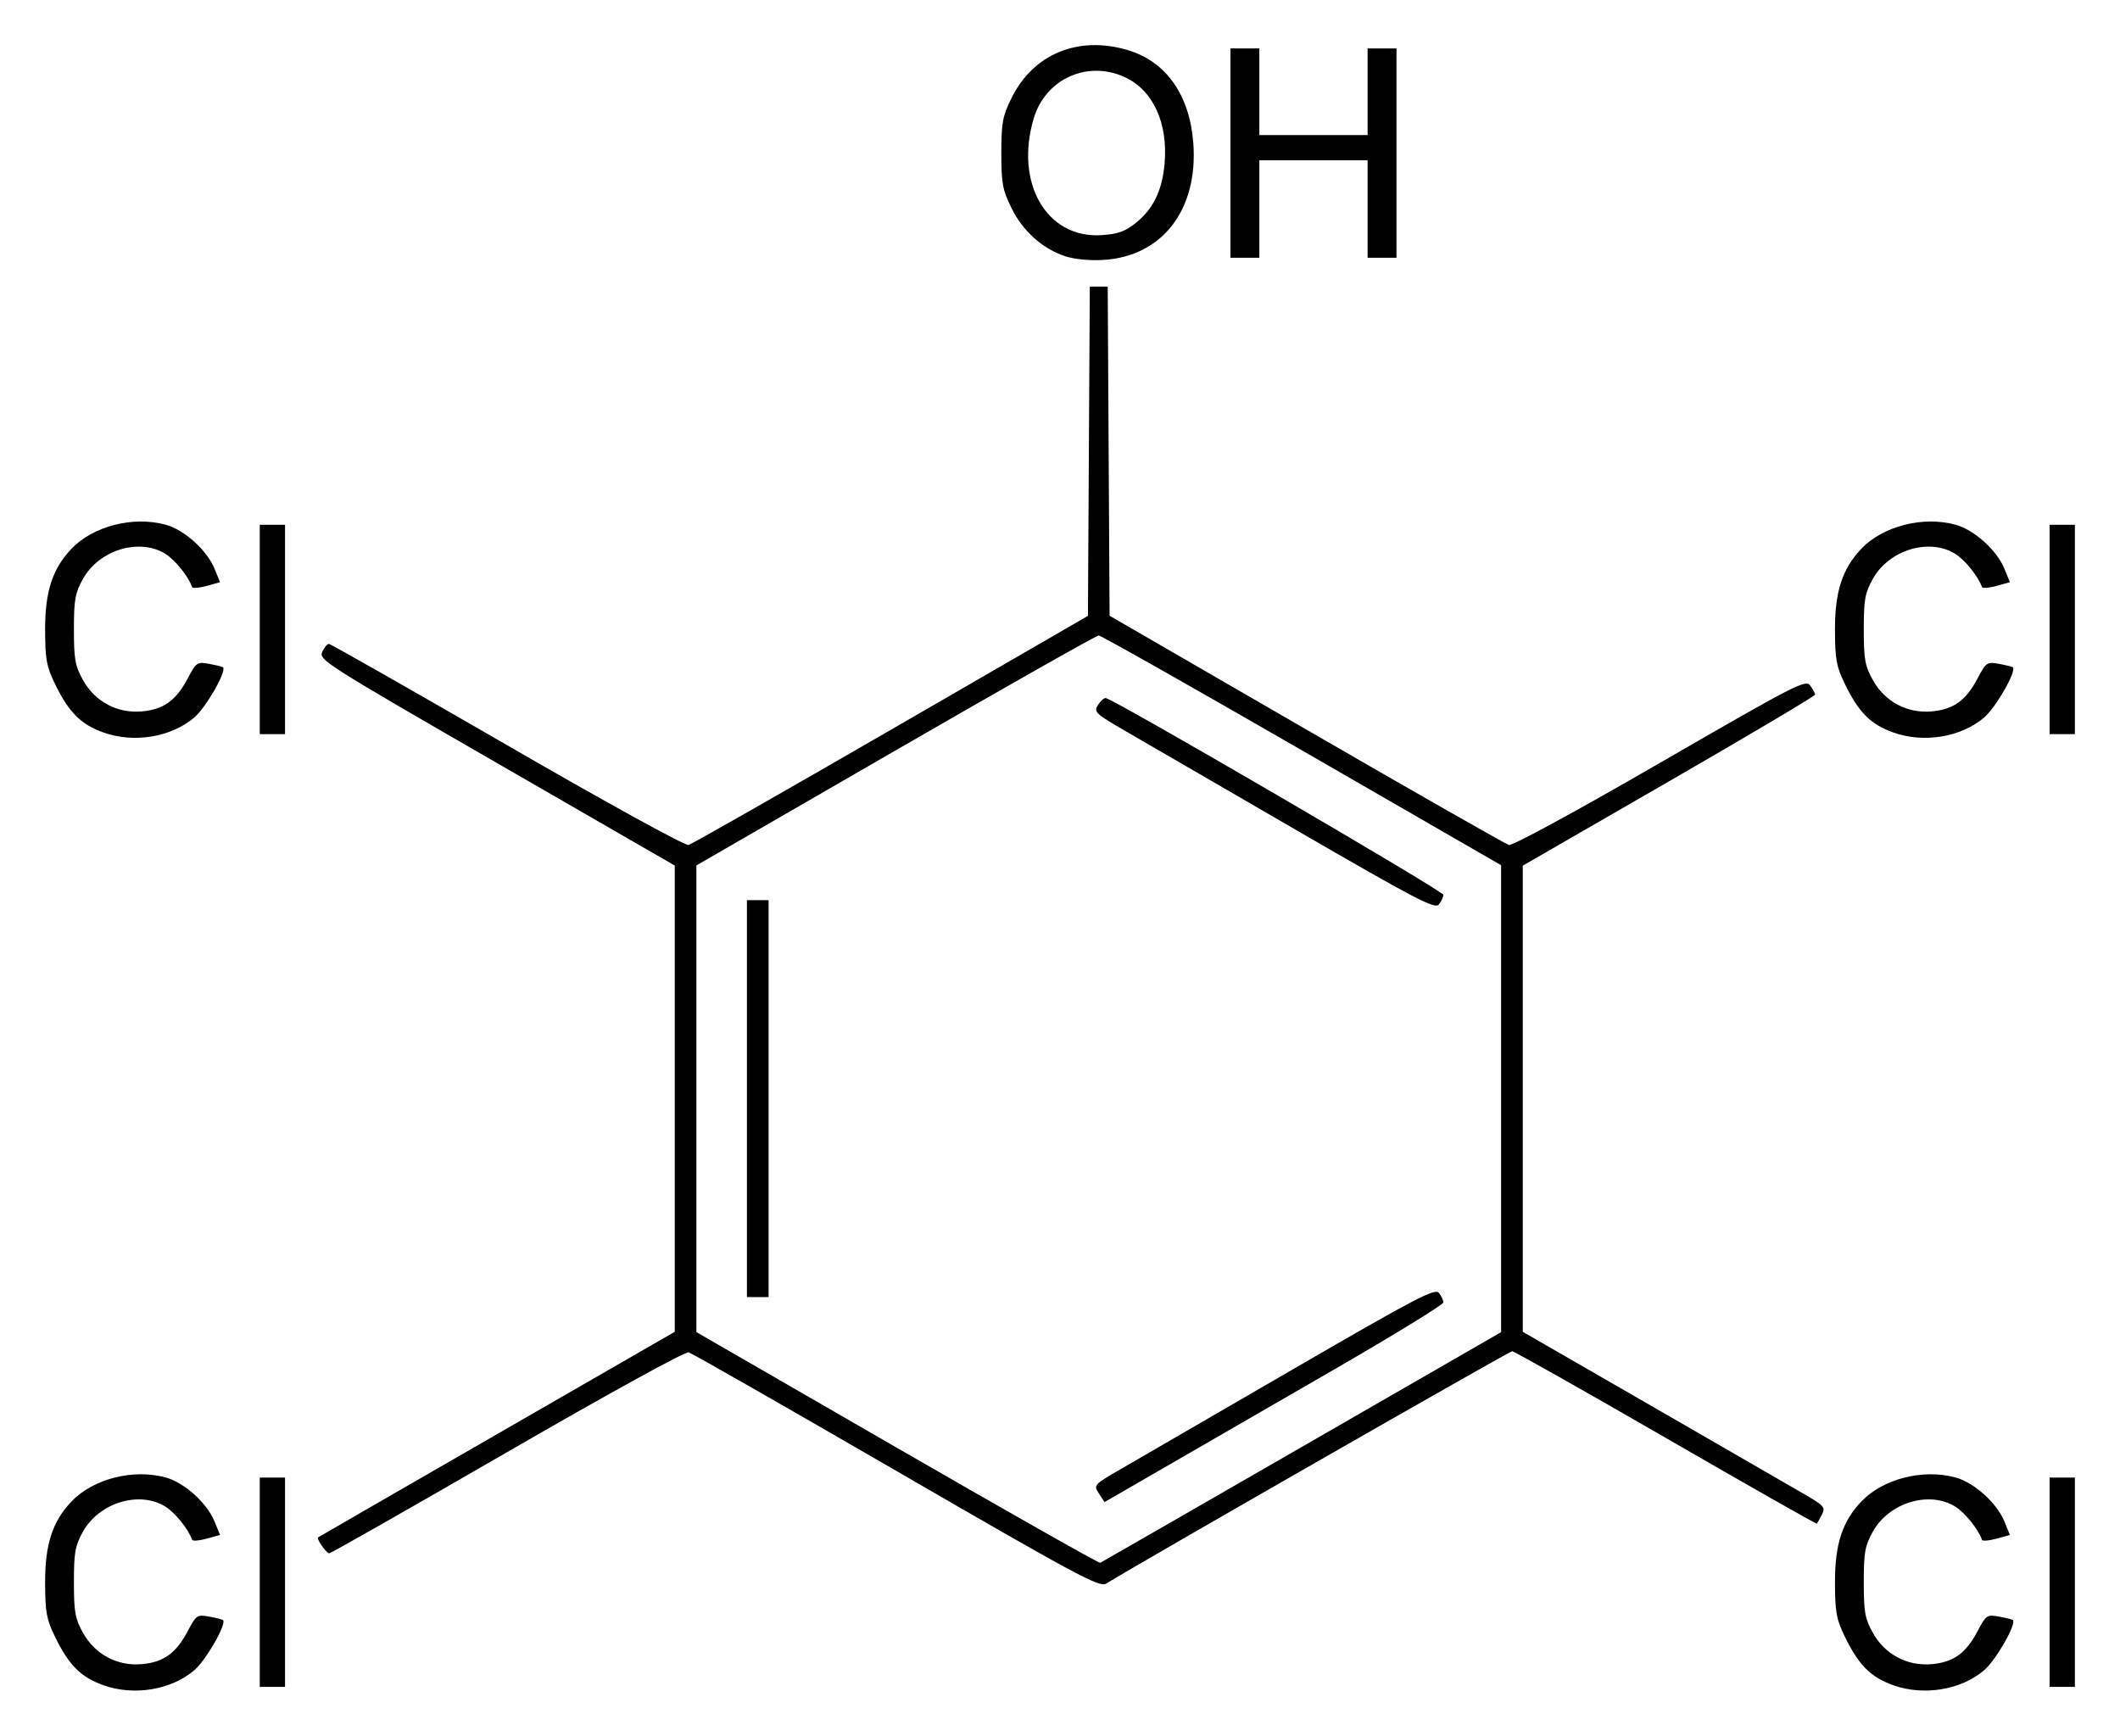 <?xml version="1.0" encoding="UTF-8" standalone="no"?>
<!-- Created with Inkscape (http://www.inkscape.org/) -->
<svg
   xmlns:svg="http://www.w3.org/2000/svg"
   xmlns="http://www.w3.org/2000/svg"
   version="1.0"
   width="469.99"
   height="384.76"
   id="svg2">
  <defs
     id="defs4" />
  <g
     transform="translate(-739.839,-627.625)"
     id="layer1">
    <path
       d="M 23014.648,907.949 C 22510.704,728.209 22247.427,463.449 21936.636,-176.151 C 21751.273,-557.621 21722.643,-717.241 21721.389,-1376.151 C 21719.791,-2216.277 21884.39,-2721.03 22304.232,-3163.48 C 22781.599,-3666.552 23668.141,-3894.517 24388.946,-3699.543 C 24806.789,-3586.517 25309.653,-3134.29 25478.4,-2719.791 L 25599.052,-2423.428 L 25299.497,-2340.628 C 25134.743,-2295.087 24990.8,-2284.45 24979.626,-2316.99 C 24898.423,-2553.452 24598.541,-2923.751 24380.675,-3056.586 C 23801.96,-3409.432 22915.781,-3136.661 22559.944,-2496.154 C 22385.908,-2182.891 22359.944,-2037.488 22359.944,-1376.151 C 22359.944,-714.821 22385.908,-569.411 22559.944,-256.151 C 22827.096,224.729 23321.382,488.299 23865.903,440.249 C 24346.923,397.809 24623.076,200.079 24879.944,-285.791 C 25072.48,-649.981 25090.393,-662.191 25359.944,-612.991 C 25513.944,-584.881 25651.448,-550.591 25665.509,-536.781 C 25750.172,-453.671 25288.583,352.459 25029.201,574.489 C 24517.445,1012.529 23691.316,1149.279 23014.648,907.949 z M 26479.944,-1376.151 L 26479.944,-3696.154 L 26759.944,-3696.154 L 27039.944,-3696.154 L 27039.944,-1376.151 L 27039.944,943.849 L 26759.944,943.849 L 26479.944,943.849 L 26479.944,-1376.151 z M 23500.704,-8062.424 L 23479.944,-11948.694 L 18899.944,-14593.205 L 14319.944,-17237.717 L 14319.944,-22530.174 L 14319.944,-27822.631 L 10371.184,-30099.392 C 6591.648,-32278.584 6425.922,-32383.868 6504.025,-32556.154 C 6548.906,-32655.154 6615.365,-32736.154 6651.713,-32736.154 C 6688.061,-32736.154 8467.86,-31724.891 10606.82,-30488.902 C 12872.525,-29179.675 14550.959,-28257.308 14627.892,-28279.162 C 14700.52,-28299.794 16721.944,-29450.828 19119.944,-30837.014 L 23479.944,-33357.352 L 23500.751,-37006.753 L 23521.558,-40656.154 L 23719.944,-40656.154 L 23918.329,-40656.154 L 23939.136,-37008.228 L 23959.944,-33360.3 L 28319.944,-30838.483 C 30717.944,-29451.483 32739.695,-28299.701 32812.723,-28278.967 C 32890.274,-28256.949 34284.565,-29014.8 36164.835,-30100.967 C 39176.64,-31840.784 39391.122,-31951.154 39492.056,-31813.119 C 39551.394,-31731.969 39599.944,-31641.04 39599.944,-31611.054 C 39599.944,-31581.068 38141.944,-30715.816 36359.944,-29688.271 L 33119.944,-27820.007 L 33119.944,-22653.459 L 33119.944,-17486.912 L 36019.944,-15816.491 C 37614.944,-14897.76 39127.205,-14024.961 39380.525,-13876.94 C 39805.23,-13628.772 39833.985,-13594.112 39749.688,-13431.981 C 39699.409,-13335.276 39650.044,-13246.052 39639.99,-13233.704 C 39629.936,-13221.356 38118.315,-14079.379 36280.832,-15140.42 C 34357.38,-16251.106 32884.798,-17053.5 32809.949,-17031.67 C 32738.446,-17010.816 30717.944,-15858.005 28319.944,-14469.869 L 23959.944,-11945.985 L 23939.183,-8061.07 L 23918.421,-4176.154 L 23719.944,-4176.154 L 23521.466,-4176.154 L 23500.704,-8062.424 z M 28219.944,-14934.044 L 32639.944,-17479.254 L 32639.944,-22654.584 L 32639.944,-27829.912 L 28224.491,-30376.367 C 25795.992,-31776.916 23768.26,-32922.82 23718.42,-32922.82 C 23668.581,-32922.82 21641.535,-31775.871 19213.873,-30374.044 L 14799.944,-27825.268 L 14799.944,-22652.856 L 14799.944,-17480.446 L 19252.325,-14911.231 C 21701.136,-13498.163 23726.136,-12352.55 23752.325,-12365.425 C 23778.516,-12378.3 25788.944,-13534.179 28219.944,-14934.044 z M 23723.62,-13901.77 C 23600.548,-14089.602 23605.484,-14095.062 24219.628,-14450.53 C 24560.801,-14648.002 26261.944,-15633.996 27999.944,-16641.629 C 30757.725,-18240.496 31172.672,-18457.898 31259.944,-18349.631 C 31314.944,-18281.399 31359.944,-18186.075 31359.944,-18137.798 C 31359.944,-18089.522 30271.311,-17421.403 28940.76,-16653.088 C 27610.208,-15884.775 25920.004,-14908.731 25184.752,-14484.103 L 23847.929,-13712.052 L 23723.62,-13901.77 z M 15919.944,-22656.154 L 15919.944,-27056.154 L 16159.944,-27056.154 L 16399.944,-27056.154 L 16399.944,-22656.154 L 16399.944,-18256.154 L 16159.944,-18256.154 L 15919.944,-18256.154 L 15919.944,-22656.154 z M 28034.67,-28645.746 C 26315.77,-29641.47 24614.766,-30627.636 24254.662,-30837.227 C 23651.305,-31188.396 23607.716,-31230.771 23699.18,-31377.227 C 23753.768,-31464.636 23831.668,-31536.154 23872.292,-31536.154 C 24017.576,-31536.154 31359.944,-27257.813 31359.944,-27173.158 C 31359.944,-27125.625 31314.944,-27030.17 31259.944,-26961.036 C 31172.24,-26850.795 30775.624,-27057.966 28034.67,-28645.746 z M 41334.648,-9652.059 C 40830.704,-9831.788 40567.427,-10096.551 40256.636,-10736.154 C 40071.273,-11117.628 40042.643,-11277.245 40041.389,-11936.154 C 40039.791,-12776.277 40204.39,-13281.03 40624.232,-13723.48 C 41101.599,-14226.552 41988.141,-14454.517 42708.946,-14259.543 C 43126.789,-14146.517 43629.653,-13694.29 43798.4,-13279.791 L 43919.052,-12983.428 L 43619.497,-12900.628 C 43454.743,-12855.087 43310.8,-12844.45 43299.626,-12876.99 C 43218.423,-13113.452 42918.541,-13483.751 42700.675,-13616.586 C 42121.96,-13969.432 41235.781,-13696.661 40879.944,-13056.154 C 40705.908,-12742.891 40679.944,-12597.488 40679.944,-11936.154 C 40679.944,-11274.82 40705.908,-11129.417 40879.944,-10816.154 C 41147.096,-10335.279 41641.382,-10071.702 42185.903,-10119.753 C 42666.923,-10162.201 42943.076,-10359.924 43199.944,-10845.797 C 43392.48,-11209.984 43410.393,-11222.196 43679.944,-11172.993 C 43833.944,-11144.884 43971.448,-11110.591 43985.509,-11096.787 C 44070.172,-11013.674 43608.583,-10207.54 43349.201,-9985.519 C 42837.445,-9547.474 42011.316,-9410.729 41334.648,-9652.059 z M 44799.944,-11936.154 L 44799.944,-14256.154 L 45079.944,-14256.154 L 45359.944,-14256.154 L 45359.944,-11936.154 L 45359.944,-9616.154 L 45079.944,-9616.154 L 44799.944,-9616.154 L 44799.944,-11936.154 z M 1654.648,-30772.059 C 1150.704,-30951.788 887.428,-31216.551 576.636,-31856.154 C 391.274,-32237.628 362.643,-32397.245 361.389,-33056.154 C 359.792,-33896.277 524.39,-34401.03 944.233,-34843.48 C 1421.599,-35346.552 2308.142,-35574.517 3028.946,-35379.543 C 3446.789,-35266.517 3949.653,-34814.29 4118.4,-34399.791 L 4239.052,-34103.428 L 3939.497,-34020.628 C 3774.743,-33975.087 3630.801,-33964.45 3619.626,-33996.99 C 3538.423,-34233.452 3238.541,-34603.751 3020.675,-34736.586 C 2441.96,-35089.432 1555.781,-34816.661 1199.944,-34176.154 C 1025.908,-33862.891 999.944,-33717.488 999.944,-33056.154 C 999.944,-32394.82 1025.908,-32249.417 1199.944,-31936.154 C 1467.096,-31455.279 1961.383,-31191.702 2505.903,-31239.753 C 2986.923,-31282.201 3263.076,-31479.924 3519.944,-31965.797 C 3712.48,-32329.984 3730.393,-32342.196 3999.944,-32292.993 C 4153.944,-32264.884 4291.448,-32230.591 4305.509,-32216.787 C 4390.172,-32133.674 3928.583,-31327.54 3669.201,-31105.519 C 3157.445,-30667.474 2331.316,-30530.729 1654.648,-30772.059 z M 41334.648,-30772.059 C 40830.704,-30951.788 40567.427,-31216.551 40256.636,-31856.154 C 40071.273,-32237.628 40042.643,-32397.245 40041.389,-33056.154 C 40039.791,-33896.277 40204.39,-34401.03 40624.232,-34843.48 C 41101.599,-35346.552 41988.141,-35574.517 42708.946,-35379.543 C 43126.789,-35266.517 43629.653,-34814.29 43798.4,-34399.791 L 43919.052,-34103.428 L 43619.497,-34020.628 C 43454.743,-33975.087 43310.8,-33964.45 43299.626,-33996.99 C 43218.423,-34233.452 42918.541,-34603.751 42700.675,-34736.586 C 42121.96,-35089.432 41235.781,-34816.661 40879.944,-34176.154 C 40705.908,-33862.891 40679.944,-33717.488 40679.944,-33056.154 C 40679.944,-32394.82 40705.908,-32249.417 40879.944,-31936.154 C 41147.096,-31455.279 41641.382,-31191.702 42185.903,-31239.753 C 42666.923,-31282.201 42943.076,-31479.924 43199.944,-31965.797 C 43392.48,-32329.984 43410.393,-32342.196 43679.944,-32292.993 C 43833.944,-32264.884 43971.448,-32230.591 43985.509,-32216.787 C 44070.172,-32133.674 43608.583,-31327.54 43349.201,-31105.519 C 42837.445,-30667.474 42011.316,-30530.729 41334.648,-30772.059 z M 5119.944,-33056.154 L 5119.944,-35376.154 L 5399.944,-35376.154 L 5679.944,-35376.154 L 5679.944,-33056.154 L 5679.944,-30736.154 L 5399.944,-30736.154 L 5119.944,-30736.154 L 5119.944,-33056.154 z M 44799.944,-33056.154 L 44799.944,-35376.154 L 45079.944,-35376.154 L 45359.944,-35376.154 L 45359.944,-33056.154 L 45359.944,-30736.154 L 45079.944,-30736.154 L 44799.944,-30736.154 L 44799.944,-33056.154 z M 22983.401,-41327.208 C 22474.018,-41493.738 22037.152,-41884.372 21784.18,-42399.521 C 21586.312,-42802.458 21559.944,-42945.523 21559.944,-43616.154 C 21559.944,-44287.465 21586.21,-44429.644 21785.028,-44834.521 C 22266.433,-45814.862 23265.24,-46226.684 24365.424,-45898.452 C 25213.162,-45645.536 25735.354,-44904.429 25815.86,-43839.96 C 25927.469,-42364.228 25130.349,-41327.056 23823.615,-41247.752 C 23528.06,-41229.816 23180.885,-41262.647 22983.401,-41327.208 z M 24538.716,-42066.309 C 24925.679,-42374.776 25124.736,-42781.678 25178.448,-43374.019 C 25260.794,-44282.151 24922.808,-45015.386 24289.231,-45303.104 C 23462.189,-45678.68 22536.816,-45256.182 22278.063,-44384.865 C 21851.834,-42949.597 22564.79,-41720.16 23778.716,-41797.106 C 24142.069,-41820.138 24300.138,-41876.128 24538.716,-42066.309 z M 26639.944,-43616.154 L 26639.944,-45936.154 L 26959.944,-45936.154 L 27279.944,-45936.154 L 27279.944,-44976.154 L 27279.944,-44016.154 L 28479.944,-44016.154 L 29679.944,-44016.154 L 29679.944,-44976.154 L 29679.944,-45936.154 L 29999.944,-45936.154 L 30319.944,-45936.154 L 30319.944,-43616.154 L 30319.944,-41296.154 L 29999.944,-41296.154 L 29679.944,-41296.154 L 29679.944,-42376.154 L 29679.944,-43456.154 L 28479.944,-43456.154 L 27279.944,-43456.154 L 27279.944,-42376.154 L 27279.944,-41296.154 L 26959.944,-41296.154 L 26639.944,-41296.154 L 26639.944,-43616.154 z"
       id="path2453"
       style="fill:#000000" />
    <path
       d="M 23334.594,1037.409 C 22830.65,857.679 22567.373,592.909 22256.582,-46.691 C 22071.219,-428.161 22042.589,-587.781 22041.335,-1246.691 C 22039.737,-2086.811 22204.336,-2591.571 22624.178,-3034.011 C 23101.545,-3537.091 23988.087,-3765.051 24708.892,-3570.081 C 25126.735,-3457.051 25629.599,-3004.821 25798.346,-2590.331 L 25918.998,-2293.971 L 25619.443,-2211.161 C 25454.689,-2165.621 25310.746,-2154.981 25299.572,-2187.531 C 25218.369,-2423.991 24918.487,-2794.291 24700.621,-2927.121 C 24121.906,-3279.971 23235.727,-3007.201 22879.89,-2366.691 C 22705.854,-2053.421 22679.89,-1908.021 22679.89,-1246.691 C 22679.89,-585.361 22705.854,-439.951 22879.89,-126.691 C 23147.042,354.189 23641.328,617.759 24185.849,569.709 C 24666.869,527.269 24943.022,329.549 25199.89,-156.331 C 25392.426,-520.521 25410.339,-532.731 25679.89,-483.531 C 25833.89,-455.411 25971.394,-421.131 25985.455,-407.321 C 26070.118,-324.211 25608.529,481.929 25349.147,703.949 C 24837.391,1141.989 24011.262,1278.739 23334.594,1037.409 z M 26799.89,-1246.691 L 26799.89,-3566.691 L 27079.887,-3566.691 L 27359.887,-3566.691 L 27359.887,-1246.691 L 27359.887,1073.309 L 27079.887,1073.309 L 26799.89,1073.309 L 26799.89,-1246.691 z M 23820.65,-7932.851 L 23799.89,-11819.001 L 19439.89,-14341.421 C 17041.89,-15728.749 15021.113,-16881.072 14949.274,-16902.14 C 14873.174,-16924.457 13195.751,-16002.636 10930.371,-14693.569 C 8791.814,-13457.791 7014.25,-12446.691 6980.23,-12446.691 C 6914.638,-12446.691 6690.921,-12769.111 6734.346,-12801.061 C 6748.395,-12811.391 8532.89,-13840.791 10699.89,-15088.606 L 14639.89,-17357.358 L 14639.89,-22649.945 L 14639.89,-27942.532 L 19219.89,-30584.759 L 23799.89,-33226.986 L 23820.697,-36876.839 L 23841.504,-40526.692 L 24039.89,-40526.692 L 24238.275,-40526.692 L 24259.082,-36878.766 L 24279.89,-33230.839 L 28639.887,-30709.021 C 31037.887,-29322.021 33059.641,-28170.239 33132.671,-28149.505 C 33210.221,-28127.487 34604.511,-28885.339 36484.791,-29971.505 C 39496.591,-31711.322 39711.071,-31821.692 39812.001,-31683.657 C 39871.351,-31602.507 39919.891,-31511.578 39919.891,-31481.592 C 39919.891,-31451.607 38461.891,-30586.355 36679.891,-29558.809 L 33439.891,-27690.545 L 33439.891,-22523.997 L 33439.891,-17357.45 L 36339.891,-15687.029 C 37934.891,-14768.298 39447.151,-13895.501 39700.471,-13747.481 C 40125.181,-13499.311 40153.941,-13464.651 40069.631,-13302.521 C 40019.361,-13205.811 39969.991,-13116.591 39959.941,-13104.241 C 39949.881,-13091.891 38438.271,-13949.921 36600.781,-15010.959 C 34677.331,-16121.644 33204.741,-16924.039 33129.891,-16902.208 C 33058.391,-16881.354 31037.887,-15728.543 28639.887,-14340.411 L 24279.89,-11816.521 L 24259.129,-7931.611 L 24238.367,-4046.691 L 24039.89,-4046.691 L 23841.412,-4046.691 L 23820.65,-7932.851 z M 28539.887,-14804.583 L 32959.891,-17349.792 L 32959.891,-22525.122 L 32959.891,-27700.451 L 28544.439,-30246.905 C 26115.938,-31647.455 24088.206,-32793.359 24038.366,-32793.359 C 23988.527,-32793.359 21961.481,-31646.409 19533.819,-30244.582 L 15119.89,-27695.806 L 15119.89,-22523.395 L 15119.89,-17350.984 L 19572.271,-14781.769 C 22021.082,-13368.701 24046.082,-12223.081 24072.271,-12235.961 C 24098.462,-12248.831 26108.89,-13404.721 28539.887,-14804.583 z M 24043.566,-13772.311 C 23920.494,-13960.141 23925.43,-13965.601 24539.574,-14321.071 C 24880.747,-14518.54 26581.89,-15504.535 28319.887,-16512.167 C 31077.671,-18111.035 31492.615,-18328.436 31579.887,-18220.169 C 31634.887,-18151.937 31679.887,-18056.613 31679.887,-18008.336 C 31679.887,-17960.06 30591.255,-17291.941 29260.703,-16523.627 C 27930.151,-15755.313 26239.95,-14779.269 25504.698,-14354.641 L 24167.875,-13582.591 L 24043.566,-13772.311 z M 16239.89,-22526.692 L 16239.89,-26926.692 L 16479.89,-26926.692 L 16719.89,-26926.692 L 16719.89,-22526.692 L 16719.89,-18126.692 L 16479.89,-18126.692 L 16239.89,-18126.692 L 16239.89,-22526.692 z M 28354.615,-28516.284 C 26635.716,-29512.008 24934.712,-30498.175 24574.608,-30707.765 C 23971.251,-31058.935 23927.662,-31101.309 24019.126,-31247.765 C 24073.714,-31335.175 24151.614,-31406.692 24192.238,-31406.692 C 24337.522,-31406.692 31679.887,-27128.351 31679.887,-27043.696 C 31679.887,-26996.163 31634.887,-26900.708 31579.887,-26831.575 C 31492.183,-26721.333 31095.567,-26928.504 28354.615,-28516.284 z M 1974.594,-9522.591 C 1470.65,-9702.321 1207.373,-9967.091 896.582,-10606.691 C 711.219,-10988.161 682.589,-11147.781 681.335,-11806.691 C 679.737,-12646.811 844.336,-13151.561 1264.178,-13594.021 C 1741.545,-14097.091 2628.087,-14325.051 3348.892,-14130.081 C 3766.735,-14017.051 4269.599,-13564.831 4438.346,-13150.331 L 4558.998,-12853.961 L 4259.443,-12771.161 C 4094.689,-12725.621 3950.747,-12714.981 3939.572,-12747.521 C 3858.369,-12983.991 3558.487,-13354.291 3340.621,-13487.121 C 2761.906,-13839.971 1875.727,-13567.201 1519.89,-12926.691 C 1345.854,-12613.431 1319.89,-12468.021 1319.89,-11806.691 C 1319.89,-11145.351 1345.854,-10999.951 1519.89,-10686.691 C 1787.042,-10205.811 2281.328,-9942.241 2825.849,-9990.291 C 3306.869,-10032.731 3583.022,-10230.451 3839.89,-10716.331 C 4032.426,-11080.521 4050.339,-11092.731 4319.89,-11043.531 C 4473.89,-11015.421 4611.394,-10981.131 4625.455,-10967.321 C 4710.118,-10884.211 4248.529,-10078.071 3989.147,-9856.051 C 3477.391,-9418.011 2651.262,-9281.261 1974.594,-9522.591 z M 41654.591,-9522.591 C 41150.651,-9702.321 40887.381,-9967.091 40576.591,-10606.691 C 40391.231,-10988.161 40362.591,-11147.781 40361.341,-11806.691 C 40359.741,-12646.811 40524.341,-13151.561 40944.181,-13594.021 C 41421.551,-14097.091 42308.091,-14325.051 43028.901,-14130.081 C 43446.741,-14017.051 43949.601,-13564.831 44118.351,-13150.331 L 44239.001,-12853.961 L 43939.451,-12771.161 C 43774.691,-12725.621 43630.751,-12714.981 43619.581,-12747.521 C 43538.371,-12983.991 43238.491,-13354.291 43020.631,-13487.121 C 42441.911,-13839.971 41555.731,-13567.201 41199.891,-12926.691 C 41025.861,-12613.431 40999.891,-12468.021 40999.891,-11806.691 C 40999.891,-11145.351 41025.861,-10999.951 41199.891,-10686.691 C 41467.041,-10205.811 41961.331,-9942.241 42505.851,-9990.291 C 42986.871,-10032.731 43263.031,-10230.451 43519.891,-10716.331 C 43712.431,-11080.521 43730.351,-11092.731 43999.891,-11043.531 C 44153.891,-11015.421 44291.391,-10981.131 44305.461,-10967.321 C 44390.121,-10884.211 43928.531,-10078.071 43669.151,-9856.051 C 43157.391,-9418.011 42331.271,-9281.261 41654.591,-9522.591 z M 5439.89,-11806.691 L 5439.89,-14126.691 L 5719.89,-14126.691 L 5999.89,-14126.691 L 5999.89,-11806.691 L 5999.89,-9486.691 L 5719.89,-9486.691 L 5439.89,-9486.691 L 5439.89,-11806.691 z M 45119.891,-11806.691 L 45119.891,-14126.691 L 45399.891,-14126.691 L 45679.891,-14126.691 L 45679.891,-11806.691 L 45679.891,-9486.691 L 45399.891,-9486.691 L 45119.891,-9486.691 L 45119.891,-11806.691 z M 41654.591,-30642.597 C 41150.651,-30822.326 40887.381,-31087.089 40576.591,-31726.692 C 40391.231,-32108.166 40362.591,-32267.783 40361.341,-32926.692 C 40359.741,-33766.815 40524.341,-34271.568 40944.181,-34714.019 C 41421.551,-35217.09 42308.091,-35445.055 43028.901,-35250.081 C 43446.741,-35137.055 43949.601,-34684.828 44118.351,-34270.329 L 44239.001,-33973.967 L 43939.451,-33891.166 C 43774.691,-33845.625 43630.751,-33834.988 43619.581,-33867.528 C 43538.371,-34103.991 43238.491,-34474.289 43020.631,-34607.124 C 42441.911,-34959.971 41555.731,-34687.199 41199.891,-34046.692 C 41025.861,-33733.429 40999.891,-33588.026 40999.891,-32926.692 C 40999.891,-32265.359 41025.861,-32119.955 41199.891,-31806.692 C 41467.041,-31325.817 41961.331,-31062.24 42505.851,-31110.291 C 42986.871,-31152.739 43263.031,-31350.462 43519.891,-31836.335 C 43712.431,-32200.523 43730.351,-32212.734 43999.891,-32163.531 C 44153.891,-32135.422 44291.391,-32101.129 44305.461,-32087.325 C 44390.121,-32004.212 43928.531,-31198.078 43669.151,-30976.057 C 43157.391,-30538.012 42331.271,-30401.267 41654.591,-30642.597 z M 45119.891,-32926.692 L 45119.891,-35246.692 L 45399.891,-35246.692 L 45679.891,-35246.692 L 45679.891,-32926.692 L 45679.891,-30606.692 L 45399.891,-30606.692 L 45119.891,-30606.692 L 45119.891,-32926.692 z M 23303.347,-41197.747 C 22793.964,-41364.276 22357.098,-41754.91 22104.126,-42270.059 C 21906.258,-42672.996 21879.89,-42816.061 21879.89,-43486.692 C 21879.89,-44158.003 21906.156,-44300.182 22104.974,-44705.059 C 22586.379,-45685.4 23585.186,-46097.221 24685.37,-45768.99 C 25533.108,-45516.074 26055.3,-44774.967 26135.806,-43710.499 C 26247.415,-42234.766 25450.295,-41197.594 24143.561,-41118.291 C 23848.006,-41100.354 23500.831,-41133.185 23303.347,-41197.747 z M 24858.662,-41936.847 C 25245.625,-42245.314 25444.682,-42652.216 25498.394,-43244.557 C 25580.74,-44152.689 25242.754,-44885.924 24609.177,-45173.643 C 23782.135,-45549.218 22856.762,-45126.72 22598.009,-44255.403 C 22171.78,-42820.135 22884.736,-41590.698 24098.662,-41667.644 C 24462.015,-41690.676 24620.084,-41746.667 24858.662,-41936.847 z M 26959.89,-43486.692 L 26959.89,-45806.692 L 27279.887,-45806.692 L 27599.887,-45806.692 L 27599.887,-44846.692 L 27599.887,-43886.692 L 28799.887,-43886.692 L 29999.887,-43886.692 L 29999.887,-44846.692 L 29999.887,-45806.692 L 30319.887,-45806.692 L 30639.887,-45806.692 L 30639.887,-43486.692 L 30639.887,-41166.692 L 30319.887,-41166.692 L 29999.887,-41166.692 L 29999.887,-42246.692 L 29999.887,-43326.692 L 28799.887,-43326.692 L 27599.887,-43326.692 L 27599.887,-42246.692 L 27599.887,-41166.692 L 27279.887,-41166.692 L 26959.89,-41166.692 L 26959.89,-43486.692 z"
       id="path2525"
       style="fill:#000000" />
    <path
       d="M 762.774,1001.202 C 757.735,999.404 755.102,996.757 751.994,990.361 C 750.141,986.546 749.854,984.95 749.842,978.361 C 749.826,969.959 751.472,964.912 755.67,960.487 C 760.444,955.457 769.309,953.177 776.517,955.127 C 780.696,956.257 785.724,960.779 787.412,964.924 L 788.618,967.888 L 785.623,968.716 C 783.975,969.171 782.536,969.278 782.424,968.952 C 781.612,966.588 778.613,962.885 776.435,961.556 C 770.647,958.028 761.786,960.756 758.227,967.161 C 756.487,970.293 756.227,971.747 756.227,978.361 C 756.227,984.974 756.487,986.428 758.227,989.561 C 760.899,994.369 765.842,997.005 771.287,996.525 C 776.097,996.1 778.859,994.123 781.427,989.264 C 783.353,985.622 783.532,985.5 786.227,985.992 C 787.767,986.273 789.142,986.616 789.283,986.754 C 790.13,987.585 785.514,995.647 782.92,997.867 C 777.802,1002.247 769.541,1003.615 762.774,1001.202 z M 1159.574,1001.202 C 1154.535,999.404 1151.902,996.757 1148.794,990.361 C 1146.941,986.546 1146.654,984.95 1146.642,978.361 C 1146.626,969.959 1148.272,964.912 1152.47,960.487 C 1157.244,955.457 1166.109,953.177 1173.317,955.127 C 1177.496,956.257 1182.524,960.779 1184.212,964.924 L 1185.418,967.888 L 1182.423,968.716 C 1180.775,969.171 1179.336,969.278 1179.224,968.952 C 1178.412,966.588 1175.413,962.885 1173.235,961.556 C 1167.447,958.028 1158.586,960.756 1155.027,967.161 C 1153.287,970.293 1153.027,971.747 1153.027,978.361 C 1153.027,984.974 1153.287,986.428 1155.027,989.561 C 1157.699,994.369 1162.642,997.005 1168.087,996.525 C 1172.897,996.1 1175.659,994.123 1178.227,989.264 C 1180.153,985.622 1180.332,985.5 1183.027,985.992 C 1184.567,986.273 1185.942,986.616 1186.083,986.754 C 1186.93,987.585 1182.314,995.647 1179.72,997.867 C 1174.602,1002.247 1166.341,1003.615 1159.574,1001.202 z M 797.427,978.361 L 797.427,955.161 L 800.227,955.161 L 803.027,955.161 L 803.027,978.361 L 803.027,1001.561 L 800.227,1001.561 L 797.427,1001.561 L 797.427,978.361 z M 1194.227,978.361 L 1194.227,955.161 L 1197.027,955.161 L 1199.827,955.161 L 1199.827,978.361 L 1199.827,1001.561 L 1197.027,1001.561 L 1194.227,1001.561 L 1194.227,978.361 z M 938.627,953.733 C 913.987,939.464 893.24,927.617 892.521,927.406 C 891.76,927.183 874.991,936.398 852.332,949.492 C 830.947,961.85 813.171,971.961 812.831,971.961 C 812.175,971.961 809.938,968.736 810.372,968.417 C 810.512,968.314 828.357,958.02 850.027,945.542 L 889.427,922.854 L 889.427,871.175 L 889.427,819.496 L 849.94,796.728 C 812.144,774.936 810.487,773.884 811.268,772.161 C 811.717,771.171 812.382,770.361 812.745,770.361 C 813.108,770.361 830.906,780.473 852.296,792.833 C 874.953,805.925 891.737,815.149 892.507,814.931 C 893.233,814.724 913.447,803.214 937.427,789.352 L 981.027,764.149 L 981.235,727.655 L 981.443,691.161 L 983.427,691.161 L 985.411,691.161 L 985.619,727.64 L 985.827,764.119 L 1029.427,789.337 C 1053.407,803.207 1073.625,814.725 1074.355,814.933 C 1075.131,815.153 1089.073,807.574 1107.876,796.713 C 1137.994,779.314 1140.139,778.211 1141.148,779.591 C 1141.742,780.403 1142.227,781.312 1142.227,781.612 C 1142.227,781.912 1127.647,790.564 1109.827,800.84 L 1077.427,819.522 L 1077.427,871.188 L 1077.427,922.853 L 1106.427,939.557 C 1122.377,948.745 1137.5,957.473 1140.033,958.953 C 1144.28,961.435 1144.568,961.781 1143.725,963.402 C 1143.222,964.369 1142.728,965.262 1142.628,965.385 C 1142.527,965.509 1127.463,956.959 1109.153,946.385 C 1090.842,935.812 1075.505,927.161 1075.072,927.161 C 1074.473,927.161 993.287,973.624 985.027,978.694 C 983.606,979.567 978.42,976.777 938.627,953.733 z M 1028.427,948.382 L 1072.627,922.93 L 1072.627,871.176 L 1072.627,819.423 L 1028.473,793.959 C 1004.188,779.953 983.91,768.494 983.412,768.494 C 982.914,768.494 962.643,779.964 938.367,793.982 L 894.227,819.47 L 894.227,871.194 L 894.227,922.918 L 938.751,948.61 C 963.239,962.741 983.489,974.197 983.751,974.068 C 984.013,973.939 1004.117,962.38 1028.427,948.382 z M 983.464,958.705 C 982.233,956.826 982.283,956.772 988.424,953.217 C 991.836,951.242 1008.847,941.382 1026.227,931.306 C 1053.805,915.317 1057.955,913.143 1058.827,914.226 C 1059.377,914.908 1059.827,915.861 1059.827,916.344 C 1059.827,916.827 1048.941,923.508 1035.636,931.191 C 1022.33,938.874 1005.428,948.635 998.075,952.881 L 984.707,960.602 L 983.464,958.705 z M 905.427,871.161 L 905.427,827.161 L 907.827,827.161 L 910.227,827.161 L 910.227,871.161 L 910.227,915.161 L 907.827,915.161 L 905.427,915.161 L 905.427,871.161 z M 1026.575,811.265 C 1009.386,801.308 992.376,791.446 988.774,789.35 C 982.741,785.838 982.305,785.415 983.22,783.95 C 983.766,783.076 984.545,782.361 984.951,782.361 C 986.404,782.361 1059.827,825.144 1059.827,825.991 C 1059.827,826.466 1059.377,827.421 1058.827,828.112 C 1057.95,829.214 1053.984,827.143 1026.575,811.265 z M 762.774,790.002 C 757.735,788.204 755.102,785.557 751.994,779.161 C 750.141,775.346 749.854,773.75 749.842,767.161 C 749.826,758.759 751.472,753.712 755.67,749.287 C 760.444,744.257 769.309,741.977 776.517,743.927 C 780.696,745.057 785.724,749.579 787.412,753.724 L 788.618,756.688 L 785.623,757.516 C 783.975,757.971 782.536,758.078 782.424,757.752 C 781.612,755.388 778.613,751.685 776.435,750.356 C 770.647,746.828 761.786,749.556 758.227,755.961 C 756.487,759.093 756.227,760.547 756.227,767.161 C 756.227,773.774 756.487,775.228 758.227,778.361 C 760.899,783.169 765.842,785.805 771.287,785.325 C 776.097,784.9 778.859,782.923 781.427,778.064 C 783.353,774.422 783.532,774.3 786.227,774.792 C 787.767,775.073 789.142,775.416 789.283,775.554 C 790.13,776.385 785.514,784.447 782.92,786.667 C 777.802,791.047 769.541,792.415 762.774,790.002 z M 1159.574,790.002 C 1154.535,788.204 1151.902,785.557 1148.794,779.161 C 1146.941,775.346 1146.654,773.75 1146.642,767.161 C 1146.626,758.759 1148.272,753.712 1152.47,749.287 C 1157.244,744.257 1166.109,741.977 1173.317,743.927 C 1177.496,745.057 1182.524,749.579 1184.212,753.724 L 1185.418,756.688 L 1182.423,757.516 C 1180.775,757.971 1179.336,758.078 1179.224,757.752 C 1178.412,755.388 1175.413,751.685 1173.235,750.356 C 1167.447,746.828 1158.586,749.556 1155.027,755.961 C 1153.287,759.093 1153.027,760.547 1153.027,767.161 C 1153.027,773.774 1153.287,775.228 1155.027,778.361 C 1157.699,783.169 1162.642,785.805 1168.087,785.325 C 1172.897,784.9 1175.659,782.923 1178.227,778.064 C 1180.153,774.422 1180.332,774.3 1183.027,774.792 C 1184.567,775.073 1185.942,775.416 1186.083,775.554 C 1186.93,776.385 1182.314,784.447 1179.72,786.667 C 1174.602,791.047 1166.341,792.415 1159.574,790.002 z M 797.427,767.161 L 797.427,743.961 L 800.227,743.961 L 803.027,743.961 L 803.027,767.161 L 803.027,790.361 L 800.227,790.361 L 797.427,790.361 L 797.427,767.161 z M 1194.227,767.161 L 1194.227,743.961 L 1197.027,743.961 L 1199.827,743.961 L 1199.827,767.161 L 1199.827,790.361 L 1197.027,790.361 L 1194.227,790.361 L 1194.227,767.161 z M 976.062,684.45 C 970.968,682.785 966.599,678.879 964.07,673.727 C 962.091,669.698 961.827,668.267 961.827,661.561 C 961.827,654.848 962.09,653.426 964.078,649.377 C 968.892,639.574 978.88,635.455 989.882,638.738 C 998.36,641.267 1003.581,648.678 1004.386,659.323 C 1005.503,674.08 997.531,684.452 984.464,685.245 C 981.508,685.424 978.037,685.096 976.062,684.45 z M 991.615,677.059 C 995.485,673.974 997.475,669.905 998.012,663.982 C 998.836,654.901 995.456,647.568 989.12,644.691 C 980.85,640.935 971.596,645.16 969.008,653.874 C 964.746,668.226 971.876,680.521 984.015,679.751 C 987.649,679.521 989.229,678.961 991.615,677.059 z M 1012.627,661.561 L 1012.627,638.361 L 1015.827,638.361 L 1019.027,638.361 L 1019.027,647.961 L 1019.027,657.561 L 1031.027,657.561 L 1043.027,657.561 L 1043.027,647.961 L 1043.027,638.361 L 1046.227,638.361 L 1049.427,638.361 L 1049.427,661.561 L 1049.427,684.761 L 1046.227,684.761 L 1043.027,684.761 L 1043.027,673.961 L 1043.027,663.161 L 1031.027,663.161 L 1019.027,663.161 L 1019.027,673.961 L 1019.027,684.761 L 1015.827,684.761 L 1012.627,684.761 L 1012.627,661.561 z"
       id="path2597"
       style="fill:#000000" />
  </g>
</svg>
